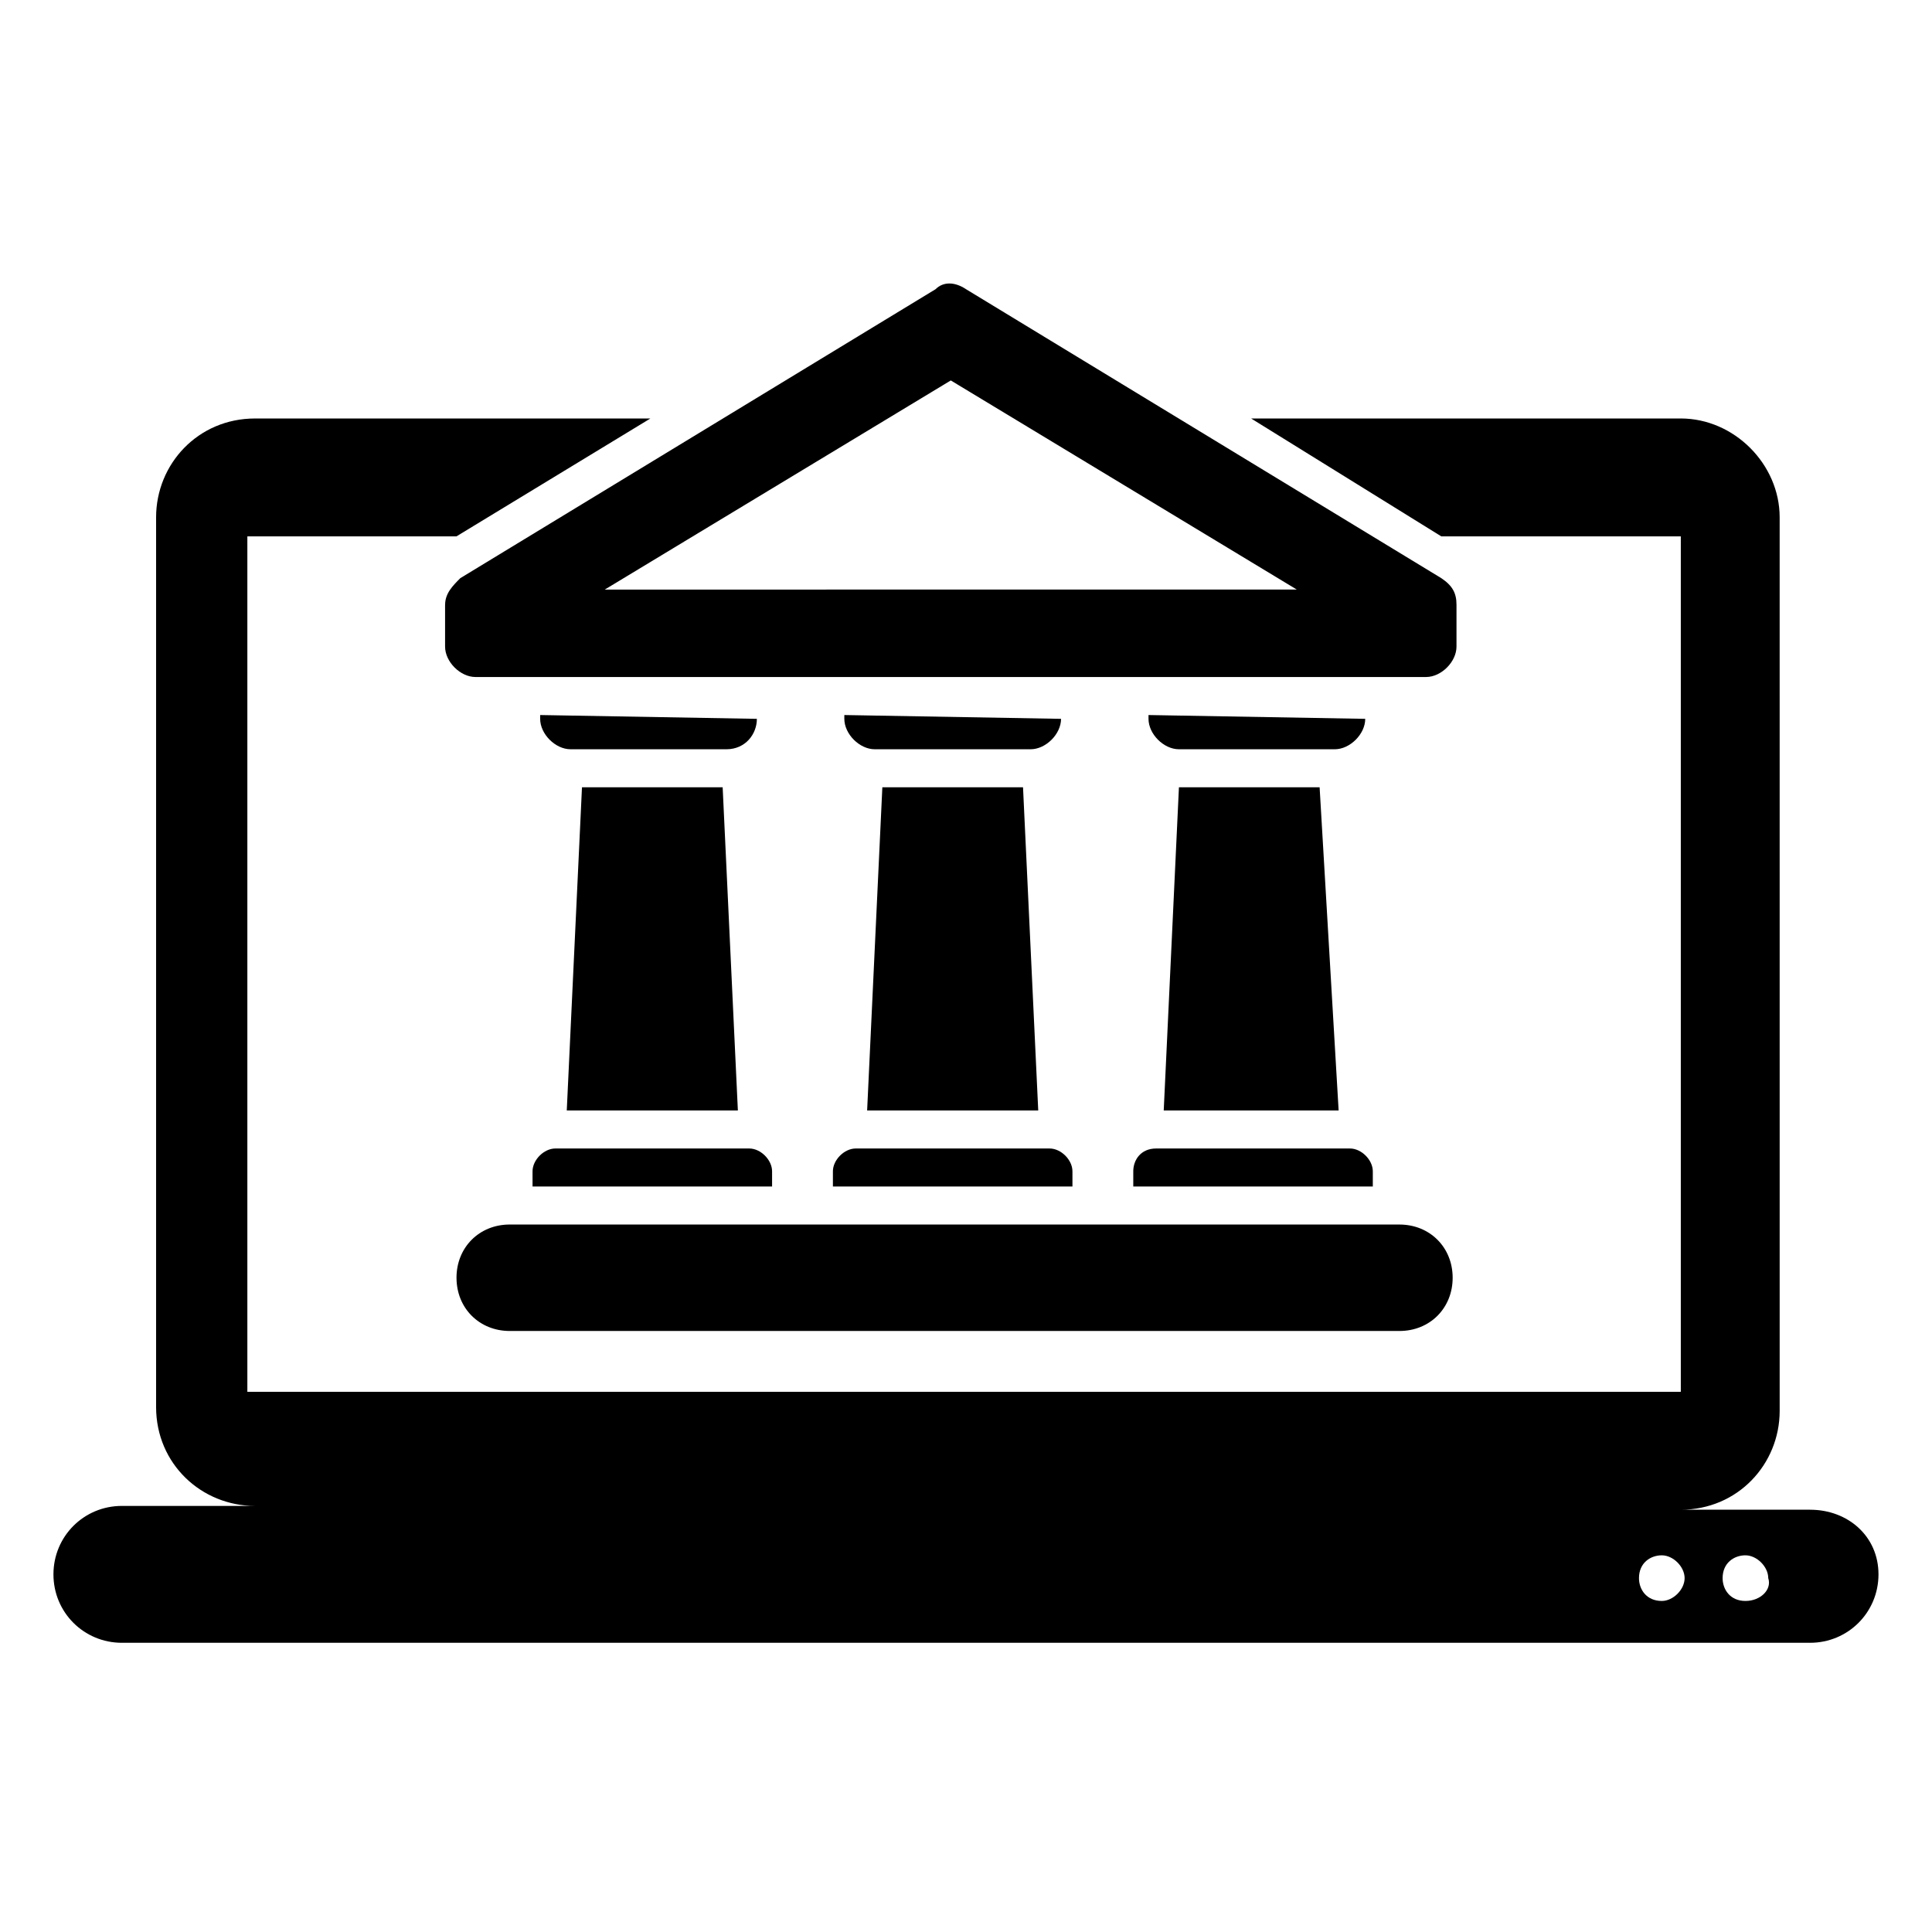 <?xml version="1.0" encoding="UTF-8"?>
<!-- Uploaded to: ICON Repo, www.iconrepo.com, Generator: ICON Repo Mixer Tools -->
<svg fill="#000000" width="800px" height="800px" version="1.1" viewBox="144 144 512 512" xmlns="http://www.w3.org/2000/svg">
 <g>
  <path d="m623.69 544.09h-34.258c15.113 0 26.199-12.09 26.199-26.199l-0.004-236.79c0-14.105-12.09-26.199-26.199-26.199l-113.86 0.004 50.383 31.234h63.48v226.71h-379.88v-226.71h55.418l51.387-31.234h-104.79c-15.113 0-26.199 12.09-26.199 26.199v235.78c0 15.113 12.09 26.199 26.199 26.199h-35.266c-10.078 0-18.137 8.062-18.137 18.137 0 10.078 8.062 18.137 18.137 18.137h447.38c10.078 0 18.137-8.062 18.137-18.137 0-10.078-8.062-17.129-18.137-17.129zm-39.297 24.18c-4.031 0-6.047-3.023-6.047-6.047 0-4.031 3.023-6.047 6.047-6.047 3.023 0 6.047 3.023 6.047 6.047-0.004 3.023-3.027 6.047-6.047 6.047zm22.164 0c-4.031 0-6.047-3.023-6.047-6.047 0-4.031 3.023-6.047 6.047-6.047 3.023 0 6.047 3.023 6.047 6.047 1.008 3.023-2.016 6.047-6.047 6.047z"/>
  <path d="m298.23 352.64-4.031 85.648h45.344l-4.031-85.648z"/>
  <path d="m285.13 458.44h63.48v-4.031c0-3.023-3.023-6.047-6.047-6.047h-51.387c-3.023 0-6.047 3.023-6.047 6.047z"/>
  <path d="m261.95 304.27v11.082c0 4.031 4.031 8.062 8.062 8.062h251.91c4.031 0 8.062-4.031 8.062-8.062v-11.082c0-3.023-1.008-5.039-4.031-7.055l-125.95-76.578c-3.023-2.016-6.047-2.016-8.062 0l-125.95 76.578c-2.016 2.019-4.031 4.031-4.031 7.055zm134.02-59.449 91.691 55.418-183.39 0.004z"/>
  <path d="m377.83 352.64-4.031 85.648h45.344l-4.031-85.648z"/>
  <path d="m456.43 352.64-4.031 85.648h46.352l-5.039-85.648z"/>
  <path d="m364.73 454.41v4.031h63.48v-4.031c0-3.023-3.023-6.047-6.047-6.047h-51.387c-3.023 0-6.047 3.023-6.047 6.047z"/>
  <path d="m444.33 454.41v4.031h63.48v-4.031c0-3.023-3.023-6.047-6.047-6.047h-51.387c-4.031 0-6.047 3.023-6.047 6.047z"/>
  <path d="m264.98 482.62c0 8.062 6.047 14.105 14.105 14.105h235.78c8.062 0 14.105-6.047 14.105-14.105 0-8.062-6.047-14.105-14.105-14.105l-235.78-0.004c-8.062 0-14.109 6.047-14.109 14.109z"/>
  <path d="m344.58 334.5-57.434-1.008v1.008c0 4.031 4.031 8.062 8.062 8.062h41.312c5.035-0.004 8.059-4.031 8.059-8.062z"/>
  <path d="m425.19 334.5-57.434-1.008v1.008c0 4.031 4.031 8.062 8.062 8.062h41.312c4.031-0.004 8.059-4.031 8.059-8.062z"/>
  <path d="m505.8 334.5-57.434-1.008v1.008c0 4.031 4.031 8.062 8.062 8.062h41.312c4.031-0.004 8.059-4.031 8.059-8.062z"/>
 </g>
</svg>